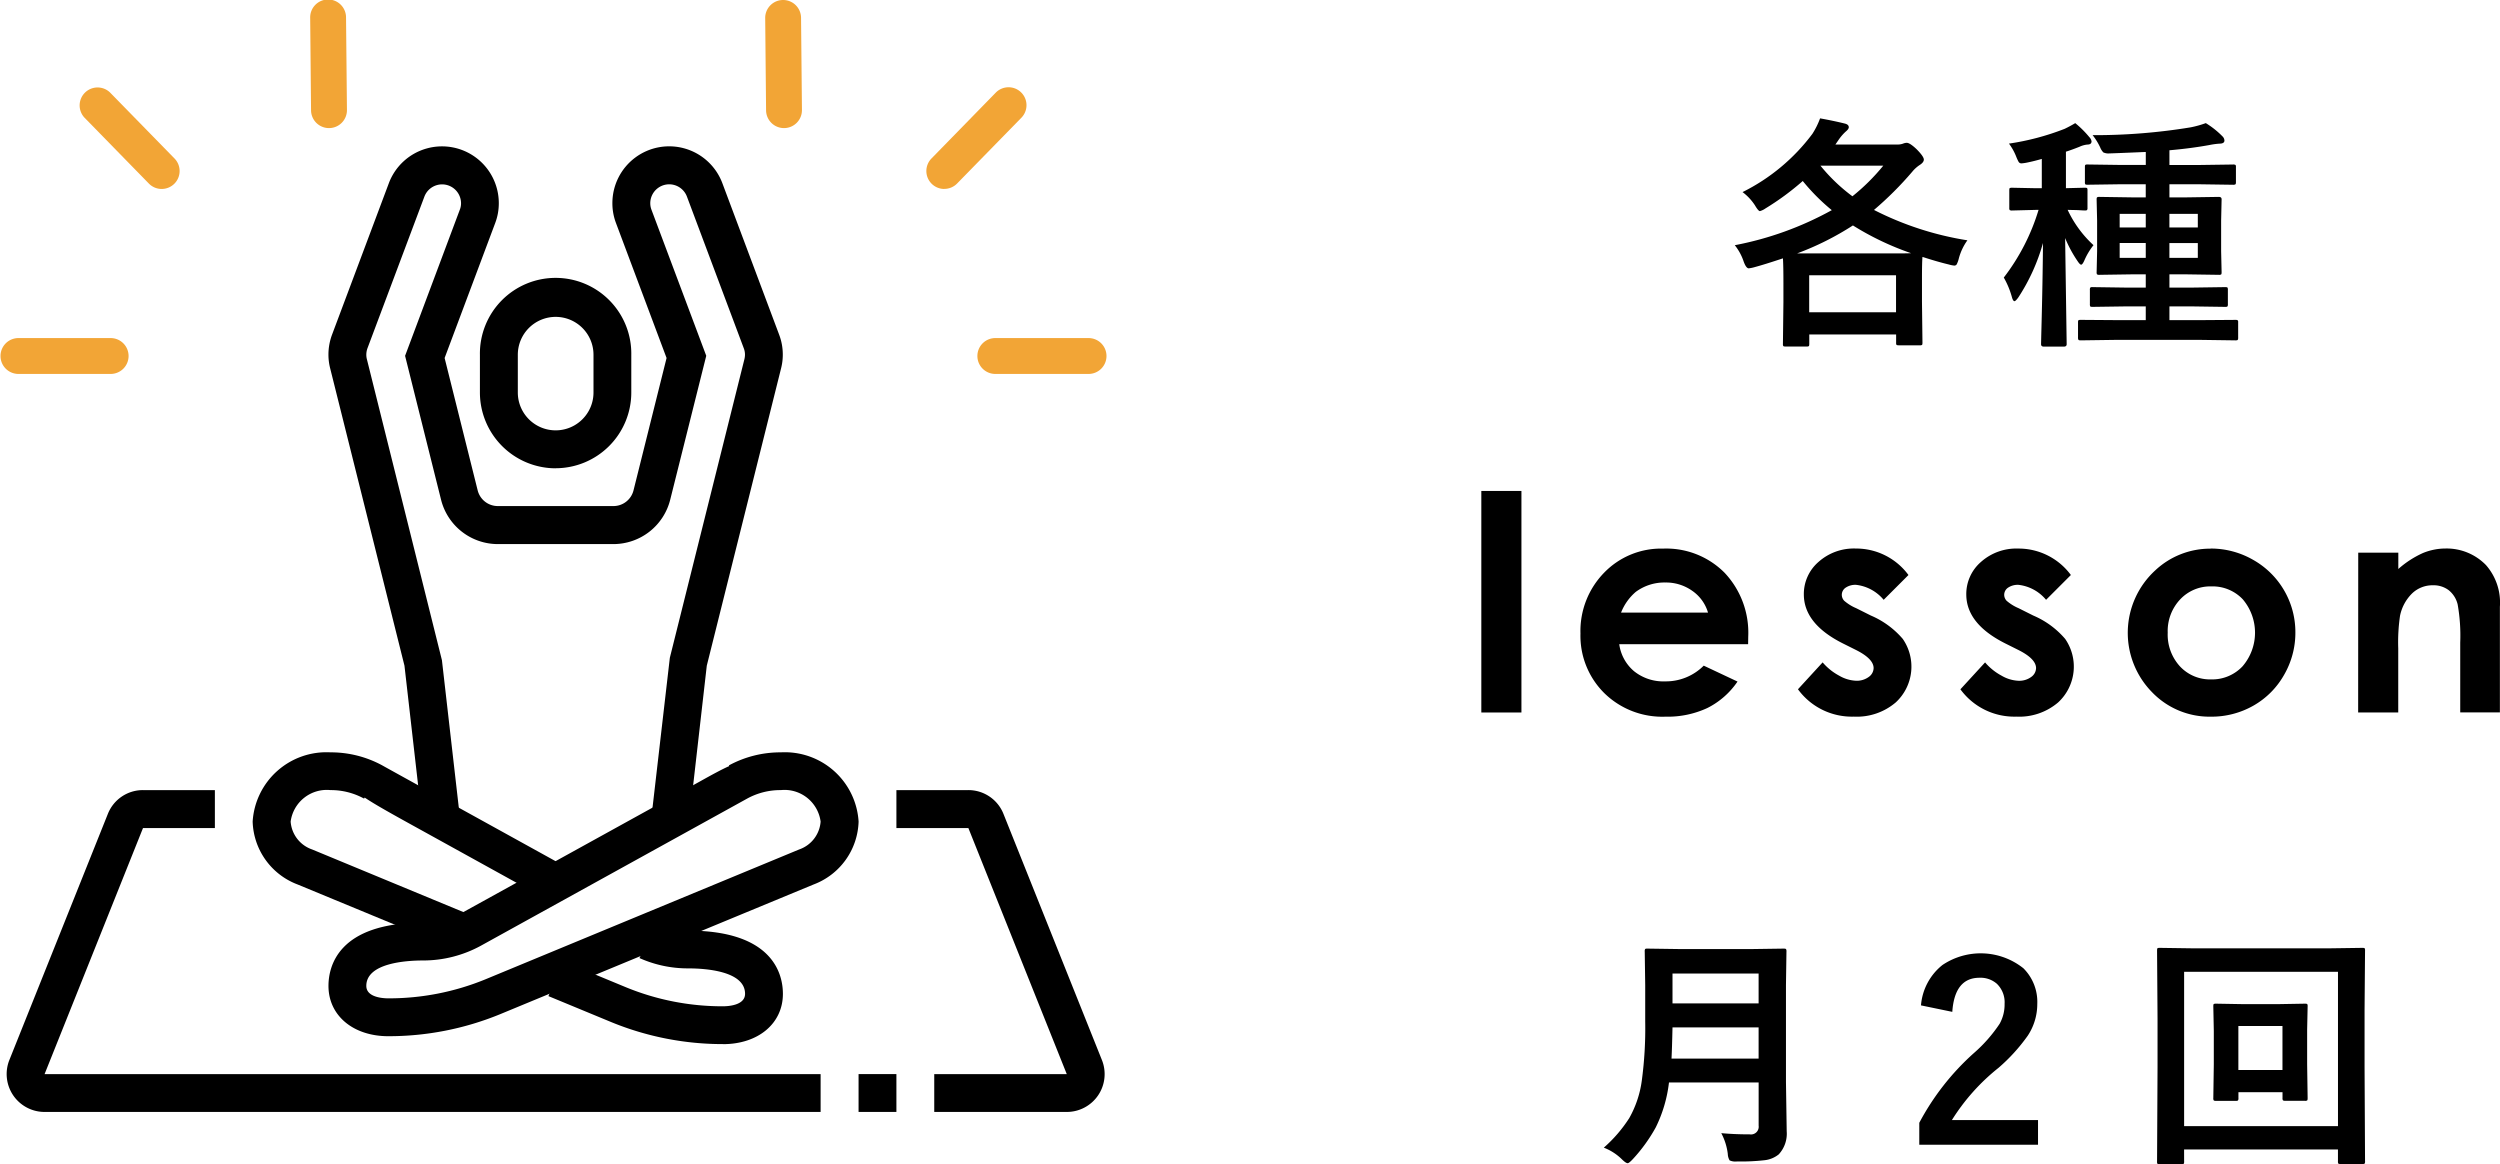 <svg xmlns="http://www.w3.org/2000/svg" xmlns:xlink="http://www.w3.org/1999/xlink" width="162.128" height="75.502" viewBox="0 0 162.128 75.502"><defs><clipPath id="a"><rect width="162.128" height="75.502" transform="translate(0 0)" fill="none"/></clipPath></defs><g transform="translate(0 0)"><rect width="2.601" height="14.367" transform="translate(96.066 31.839)"/><g clip-path="url(#a)"><path d="M113.367,41.777H105.01a2.779,2.779,0,0,0,.968,1.758,3.032,3.032,0,0,0,2.005.653,3.468,3.468,0,0,0,2.506-1.02L112.68,44.2a5.158,5.158,0,0,1-1.963,1.719,6.116,6.116,0,0,1-2.715.558,5.366,5.366,0,0,1-3.972-1.538,5.233,5.233,0,0,1-1.535-3.854,5.412,5.412,0,0,1,1.53-3.94,5.133,5.133,0,0,1,3.835-1.567,5.325,5.325,0,0,1,3.982,1.567,5.663,5.663,0,0,1,1.533,4.14Zm-2.6-2.048a2.61,2.61,0,0,0-1.017-1.41,2.943,2.943,0,0,0-1.76-.543,3.117,3.117,0,0,0-1.909.609,3.4,3.4,0,0,0-.954,1.344Z"/><path d="M123.768,37.289l-1.61,1.61a2.727,2.727,0,0,0-1.782-.971,1.12,1.12,0,0,0-.686.185.56.56,0,0,0-.247.462.566.566,0,0,0,.157.386,2.91,2.91,0,0,0,.776.481l.953.477a5.614,5.614,0,0,1,2.068,1.515,3.159,3.159,0,0,1-.453,4.116,3.885,3.885,0,0,1-2.72.924A4.325,4.325,0,0,1,116.6,44.7l1.6-1.744a3.7,3.7,0,0,0,1.072.862,2.372,2.372,0,0,0,1.091.329,1.305,1.305,0,0,0,.829-.248.718.718,0,0,0,.314-.571q0-.6-1.134-1.172l-.877-.438q-2.514-1.268-2.514-3.173a2.751,2.751,0,0,1,.947-2.1,3.443,3.443,0,0,1,2.425-.872,4.213,4.213,0,0,1,3.411,1.715"/><path d="M134.3,37.289l-1.61,1.61a2.727,2.727,0,0,0-1.782-.971,1.12,1.12,0,0,0-.686.185.56.56,0,0,0-.247.462.566.566,0,0,0,.157.386,2.91,2.91,0,0,0,.776.481l.953.477a5.614,5.614,0,0,1,2.068,1.515,3.159,3.159,0,0,1-.453,4.116,3.885,3.885,0,0,1-2.72.924,4.325,4.325,0,0,1-3.621-1.772l1.6-1.744a3.7,3.7,0,0,0,1.072.862,2.372,2.372,0,0,0,1.091.329,1.305,1.305,0,0,0,.829-.248.718.718,0,0,0,.314-.571q0-.6-1.134-1.172l-.877-.438q-2.514-1.268-2.514-3.173a2.751,2.751,0,0,1,.947-2.1,3.443,3.443,0,0,1,2.425-.872,4.213,4.213,0,0,1,3.411,1.715"/><path d="M143.361,35.574a5.505,5.505,0,0,1,2.758.733,5.378,5.378,0,0,1,2.739,4.707,5.45,5.45,0,0,1-.728,2.744,5.268,5.268,0,0,1-1.987,2,5.48,5.48,0,0,1-2.772.719,5.169,5.169,0,0,1-3.807-1.586,5.494,5.494,0,0,1,.205-7.9,5.2,5.2,0,0,1,3.592-1.41m.043,2.448a2.675,2.675,0,0,0-2.019.844,2.99,2.99,0,0,0-.806,2.158,3.047,3.047,0,0,0,.8,2.191,2.664,2.664,0,0,0,2.018.838,2.7,2.7,0,0,0,2.033-.847,3.344,3.344,0,0,0,.014-4.35,2.693,2.693,0,0,0-2.037-.834"/><path d="M152.934,35.841h2.6V36.9a6.256,6.256,0,0,1,1.6-1.037,3.888,3.888,0,0,1,1.47-.292,3.56,3.56,0,0,1,2.617,1.078,3.692,3.692,0,0,1,.9,2.7v6.85h-2.572V41.668a11.564,11.564,0,0,0-.166-2.465,1.685,1.685,0,0,0-.58-.927,1.622,1.622,0,0,0-1.022-.32,1.911,1.911,0,0,0-1.354.529,2.81,2.81,0,0,0-.784,1.46,11.8,11.8,0,0,0-.114,2.1v4.159h-2.6Z"/><path d="M111.627,73.486c.573.053,1.189.079,1.852.079A.5.5,0,0,0,114.05,73v-2.8h-5.815a8.871,8.871,0,0,1-.858,2.914,10.415,10.415,0,0,1-1.477,2.047c-.17.182-.283.274-.342.274q-.119,0-.381-.258a3.436,3.436,0,0,0-1.168-.75,8.993,8.993,0,0,0,1.653-1.922,6.767,6.767,0,0,0,.81-2.422,25.455,25.455,0,0,0,.222-3.844V63.885l-.031-2.172a.284.284,0,0,1,.031-.172.275.275,0,0,1,.143-.023l2.169.031h4.52l2.145-.031q.135,0,.159.039a.309.309,0,0,1,.024.156l-.032,2.172v6.289l.048,3.195a1.971,1.971,0,0,1-.516,1.492,1.76,1.76,0,0,1-.946.383,13.578,13.578,0,0,1-1.756.078.912.912,0,0,1-.484-.07.892.892,0,0,1-.119-.422,3.851,3.851,0,0,0-.422-1.344M108.4,68.65h5.648V66.627h-5.584Q108.434,68,108.4,68.65m5.648-5.515h-5.584v1.937h5.584Z"/><path d="M124.578,65.2a3.722,3.722,0,0,1,1.391-2.617,4.441,4.441,0,0,1,5.251.211,3.077,3.077,0,0,1,.9,2.32,3.717,3.717,0,0,1-.62,2.055,11.632,11.632,0,0,1-1.89,2.078,13.4,13.4,0,0,0-3.027,3.39h5.585v1.6h-7.7V72.815a16.3,16.3,0,0,1,3.551-4.531,9.469,9.469,0,0,0,1.66-1.891A2.568,2.568,0,0,0,130,65.1a1.668,1.668,0,0,0-.5-1.3,1.606,1.606,0,0,0-1.128-.391q-1.612,0-1.763,2.211Z"/><path d="M141.643,75.322a.242.242,0,0,1-.032.157.284.284,0,0,1-.142.023h-1.407a.241.241,0,0,1-.146-.027.252.252,0,0,1-.028-.153l.031-6.125V66.049l-.031-4.4c0-.088.01-.14.031-.156a.311.311,0,0,1,.151-.023l2.177.031h8.77l2.185-.031c.085,0,.135.01.151.031a.287.287,0,0,1,.023.148l-.031,3.852V69.2l.031,6.11a.247.247,0,0,1-.031.156.275.275,0,0,1-.143.023h-1.4c-.091,0-.143-.01-.159-.031a.284.284,0,0,1-.024-.148v-.766h-9.978Zm9.978-12.3h-9.978V73.033h9.978Zm-2,3.758v2.242l.032,2.188c0,.083-.009.134-.028.152a.235.235,0,0,1-.147.028h-1.255c-.1,0-.154-.013-.175-.039a.242.242,0,0,1-.024-.141V70.83h-2.859v.383a.243.243,0,0,1-.032.156.3.3,0,0,1-.151.024h-1.272q-.126,0-.15-.039a.242.242,0,0,1-.024-.141l.032-2.188V66.861l-.032-1.6c0-.083.01-.133.032-.149a.308.308,0,0,1,.151-.023l1.771.031h2.224l1.756-.031c.09,0,.143.011.159.031a.265.265,0,0,1,.024.141Zm-1.6-.242h-2.86v2.852h2.86Z"/><path d="M127.59,15.582a3.576,3.576,0,0,0-.556,1.172,1.736,1.736,0,0,1-.14.39.178.178,0,0,1-.162.079,1.886,1.886,0,0,1-.35-.071q-.723-.171-1.708-.492-.032.351-.032,1.469v1.422l.032,2.672c0,.083-.011.132-.032.148a.272.272,0,0,1-.143.023h-1.35c-.091,0-.143-.01-.159-.031a.264.264,0,0,1-.024-.14v-.532h-5.632v.61c0,.083-.011.133-.032.148a.3.3,0,0,1-.151.024H115.8c-.085,0-.136-.011-.151-.032a.264.264,0,0,1-.024-.14l.032-2.7V18.363q0-1.133-.032-1.609-1.2.4-1.835.57a2.2,2.2,0,0,1-.381.078q-.168,0-.326-.429a3.431,3.431,0,0,0-.58-1.071,21.14,21.14,0,0,0,6.291-2.273,13.083,13.083,0,0,1-1.883-1.891,17.157,17.157,0,0,1-2.422,1.781,1.126,1.126,0,0,1-.358.172q-.1,0-.325-.382a3.372,3.372,0,0,0-.8-.852,12.694,12.694,0,0,0,4.528-3.774,5.02,5.02,0,0,0,.5-1.007q.873.156,1.6.336c.175.042.262.122.262.242,0,.078-.066.172-.2.281a3.035,3.035,0,0,0-.437.5l-.23.336h4a.987.987,0,0,0,.4-.062.65.65,0,0,1,.23-.047c.127,0,.334.132.62.4q.484.484.484.688,0,.171-.246.336a2.153,2.153,0,0,0-.5.445,21.94,21.94,0,0,1-2.487,2.484,20.269,20.269,0,0,0,6.054,1.969m-11.035.851h5.775c.848,0,1.385,0,1.613-.015a18.349,18.349,0,0,1-3.773-1.8,18.509,18.509,0,0,1-3.615,1.812m.779,3.821h5.632v-2.4h-5.632Zm4.806-9.508h-4.075a11.413,11.413,0,0,0,2.073,1.984,13.2,13.2,0,0,0,2-1.984"/><path d="M132.013,13.612l-1.517.039a.274.274,0,0,1-.167-.031.282.282,0,0,1-.024-.148V12.355c0-.089.01-.141.032-.157a.334.334,0,0,1,.159-.023l1.517.031h.4v-1.9q-.476.14-.977.242a2.627,2.627,0,0,1-.341.047.205.205,0,0,1-.191-.11,2.8,2.8,0,0,1-.151-.328,3.625,3.625,0,0,0-.469-.844,16.432,16.432,0,0,0,3.615-.96c.249-.12.476-.243.683-.368a6.474,6.474,0,0,1,.913.907.5.5,0,0,1,.144.273c0,.141-.093.211-.279.211a1.584,1.584,0,0,0-.5.141q-.5.2-.882.32v2.367l1.224-.031c.084,0,.135.011.15.031a.276.276,0,0,1,.024.149v1.117a.247.247,0,0,1-.031.156.277.277,0,0,1-.143.023c-.006,0-.117,0-.334-.015s-.487-.013-.779-.024a7.289,7.289,0,0,0,1.677,2.289,4.335,4.335,0,0,0-.6,1.008c-.08.172-.146.258-.2.258s-.13-.075-.23-.227a8.159,8.159,0,0,1-.81-1.5l.1,6.883c0,.1-.058.157-.175.157h-1.311c-.116,0-.174-.053-.174-.157,0-.042.007-.388.024-1.039q.078-2.945.1-5.523a12.608,12.608,0,0,1-1.589,3.515c-.122.172-.209.258-.263.258s-.119-.091-.166-.273A5.468,5.468,0,0,0,129.948,18a13.651,13.651,0,0,0,2.256-4.391Zm5.156,8.43-2.209.031c-.1,0-.15-.01-.167-.031a.288.288,0,0,1-.031-.164V20.9c0-.072.01-.117.031-.132a.344.344,0,0,1,.167-.024l2.209.016h1.986V19.87h-1.279l-2.169.031c-.085,0-.135-.01-.151-.031a.282.282,0,0,1-.024-.148V18.8a.253.253,0,0,1,.028-.152.235.235,0,0,1,.147-.028l2.169.031h1.279v-.859h-.906l-2.081.031a.292.292,0,0,1-.175-.031.261.261,0,0,1-.024-.141L136,16.292V14.308l-.032-1.383c0-.073.013-.117.04-.133a.322.322,0,0,1,.159-.023l2.081.031h.906v-.852H137.6l-2.217.032c-.085,0-.135-.011-.151-.032a.262.262,0,0,1-.023-.14v-.969c0-.083.01-.133.031-.149a.286.286,0,0,1,.143-.023l2.217.031h1.557V9.855q-2.2.093-2.343.093a.792.792,0,0,1-.406-.062.957.957,0,0,1-.206-.321,4,4,0,0,0-.493-.8,38.246,38.246,0,0,0,6.363-.508,6.549,6.549,0,0,0,.977-.273,5.569,5.569,0,0,1,1.081.859.4.4,0,0,1,.127.273c0,.131-.109.2-.326.2a5.038,5.038,0,0,0-.667.093q-1.215.219-2.574.336V10.7h1.922l2.193-.031a.3.3,0,0,1,.175.031.268.268,0,0,1,.023.141v.969c0,.083-.013.132-.039.148a.318.318,0,0,1-.159.024l-2.193-.032h-1.922V12.8h1.12l2.082-.031c.121,0,.182.052.182.156l-.031,1.383v1.984l.031,1.359c0,.079-.009.127-.028.145a.262.262,0,0,1-.154.027l-2.082-.031h-1.12v.859h1.446l2.169-.031c.084,0,.134.011.151.031a.3.3,0,0,1,.024.149v.922a.253.253,0,0,1-.028.152.239.239,0,0,1-.147.027l-2.169-.031h-1.446v.891h2.05l2.216-.016a.281.281,0,0,1,.167.031.2.2,0,0,1,.024.125v.977a.282.282,0,0,1-.032.172.334.334,0,0,1-.159.023l-2.216-.031Zm.294-7.289h1.692V13.87h-1.692Zm0,1.969h1.692v-.961h-1.692Zm5.068-2.852h-1.843v.883h1.843Zm0,1.891h-1.843v.961h1.843Z"/><path d="M46.876,67.711a19.027,19.027,0,0,1-7.2-1.412l-4.11-1.7.94-2.266,4.107,1.7a16.458,16.458,0,0,0,6.268,1.226c.335,0,1.437-.057,1.437-.809,0-1.481-2.577-1.649-3.685-1.649a7.67,7.67,0,0,1-3.16-.668l1.005-2.244a5.191,5.191,0,0,0,2.155.463c5.54,0,6.139,2.865,6.139,4.1,0,1.923-1.6,3.263-3.891,3.263"/><path d="M25.191,67.2c-2.289,0-3.889-1.34-3.889-3.263,0-1.234.6-4.1,6.136-4.1A5.322,5.322,0,0,0,30,59.177l15.361-8.482c.853-.477,1.469-.812,1.929-1.013l-.022-.044a7,7,0,0,1,3.372-.847,4.79,4.79,0,0,1,5.041,4.49,4.5,4.5,0,0,1-2.918,4.078L32.4,65.786a19.022,19.022,0,0,1-7.21,1.413m25.447-15.96a4.475,4.475,0,0,0-2.184.551L31.187,61.33a7.794,7.794,0,0,1-3.749.958c-1.1,0-3.682.165-3.682,1.648,0,.754,1.1.808,1.435.808a16.5,16.5,0,0,0,6.273-1.227l20.363-8.429a2.069,2.069,0,0,0,1.391-1.807,2.362,2.362,0,0,0-2.58-2.042"/><path d="M29.626,61.63,19.3,57.359a4.5,4.5,0,0,1-2.915-4.078,4.792,4.792,0,0,1,5.044-4.49,6.971,6.971,0,0,1,3.366.848c.129.077,6.317,3.49,11.831,6.538l-1.185,2.145L27.437,53.9c-1.947-1.073-3.121-1.723-3.788-2.178l-.038.068a4.469,4.469,0,0,0-2.178-.551,2.365,2.365,0,0,0-2.584,2.042,2.064,2.064,0,0,0,1.393,1.807l10.326,4.275Z"/><path d="M36.035,30.37a4.919,4.919,0,0,1-4.912-4.911V23a4.909,4.909,0,1,1,9.817,0v2.455a4.913,4.913,0,0,1-4.9,4.911m0-9.816A2.455,2.455,0,0,0,33.581,23v2.455a2.454,2.454,0,1,0,4.908,0V23a2.455,2.455,0,0,0-2.454-2.45"/><path d="M44.683,53.281,42.245,53,43.44,42.658,48.274,23.3a1.3,1.3,0,0,0,.039-.3,1.16,1.16,0,0,0-.084-.431l-3.681-9.821a1.228,1.228,0,0,0-2.377.435,1.175,1.175,0,0,0,.08.425l3.55,9.465-2.336,9.329a3.8,3.8,0,0,1-3.691,2.883H32.292a3.8,3.8,0,0,1-3.69-2.883L26.27,23.077l3.545-9.465a1.118,1.118,0,0,0,.084-.425,1.228,1.228,0,0,0-2.377-.435l-3.687,9.821a1.241,1.241,0,0,0-.079.431,1.154,1.154,0,0,0,.039.3l4.864,19.509L29.825,53l-2.44.28L26.23,43.169,21.415,23.9A3.567,3.567,0,0,1,21.3,23a3.706,3.706,0,0,1,.235-1.3l3.683-9.822a3.683,3.683,0,0,1,7.13,1.3,3.611,3.611,0,0,1-.235,1.291l-3.279,8.748,2.145,8.589a1.345,1.345,0,0,0,1.311,1.013h7.482a1.342,1.342,0,0,0,1.311-1.013l2.145-8.589-3.279-8.748a3.611,3.611,0,0,1-.235-1.291,3.683,3.683,0,0,1,7.131-1.3l3.682,9.822a3.62,3.62,0,0,1,.238,1.3,3.566,3.566,0,0,1-.112.891L45.836,43.169Z"/><path d="M69.181,72.111H60.587V69.657h8.594L62.8,53.7H58.133V51.239H62.8a2.446,2.446,0,0,1,2.277,1.545l6.384,15.961a2.454,2.454,0,0,1-2.277,3.366"/><path d="M53.218,72.111H2.891A2.457,2.457,0,0,1,.607,68.744l6.387-15.96a2.442,2.442,0,0,1,2.28-1.545h4.661V53.7H9.274L2.891,69.657H53.218Z"/><rect width="2.454" height="2.454" transform="translate(55.679 69.656)"/><path d="M7.141,24.25H1.162a1.163,1.163,0,0,1,0-2.325H7.141a1.163,1.163,0,1,1,0,2.325" fill="#f2a536"/><path d="M10.486,12.254a1.161,1.161,0,0,1-.832-.35L5.474,7.625A1.163,1.163,0,0,1,7.137,6l4.181,4.279a1.163,1.163,0,0,1-.832,1.975" fill="#f2a536"/><path d="M70.56,24.25H64.582a1.163,1.163,0,1,1,0-2.325H70.56a1.163,1.163,0,1,1,0,2.325" fill="#f2a536"/><path d="M61.238,12.254a1.163,1.163,0,0,1-.832-1.975L64.584,6a1.163,1.163,0,0,1,1.664,1.625L62.07,11.9a1.161,1.161,0,0,1-.832.35" fill="#f2a536"/><path d="M21.335,8.307a1.163,1.163,0,0,1-1.163-1.152l-.056-5.981a1.163,1.163,0,1,1,2.325-.022L22.5,7.134a1.163,1.163,0,0,1-1.152,1.173Z" fill="#f2a536"/><path d="M50.844,8.307a1.163,1.163,0,0,1-1.163-1.151l-.057-5.982A1.162,1.162,0,0,1,50.775,0h.011a1.163,1.163,0,0,1,1.163,1.152l.058,5.981a1.163,1.163,0,0,1-1.152,1.174Z" fill="#f2a536"/></g></g></svg>